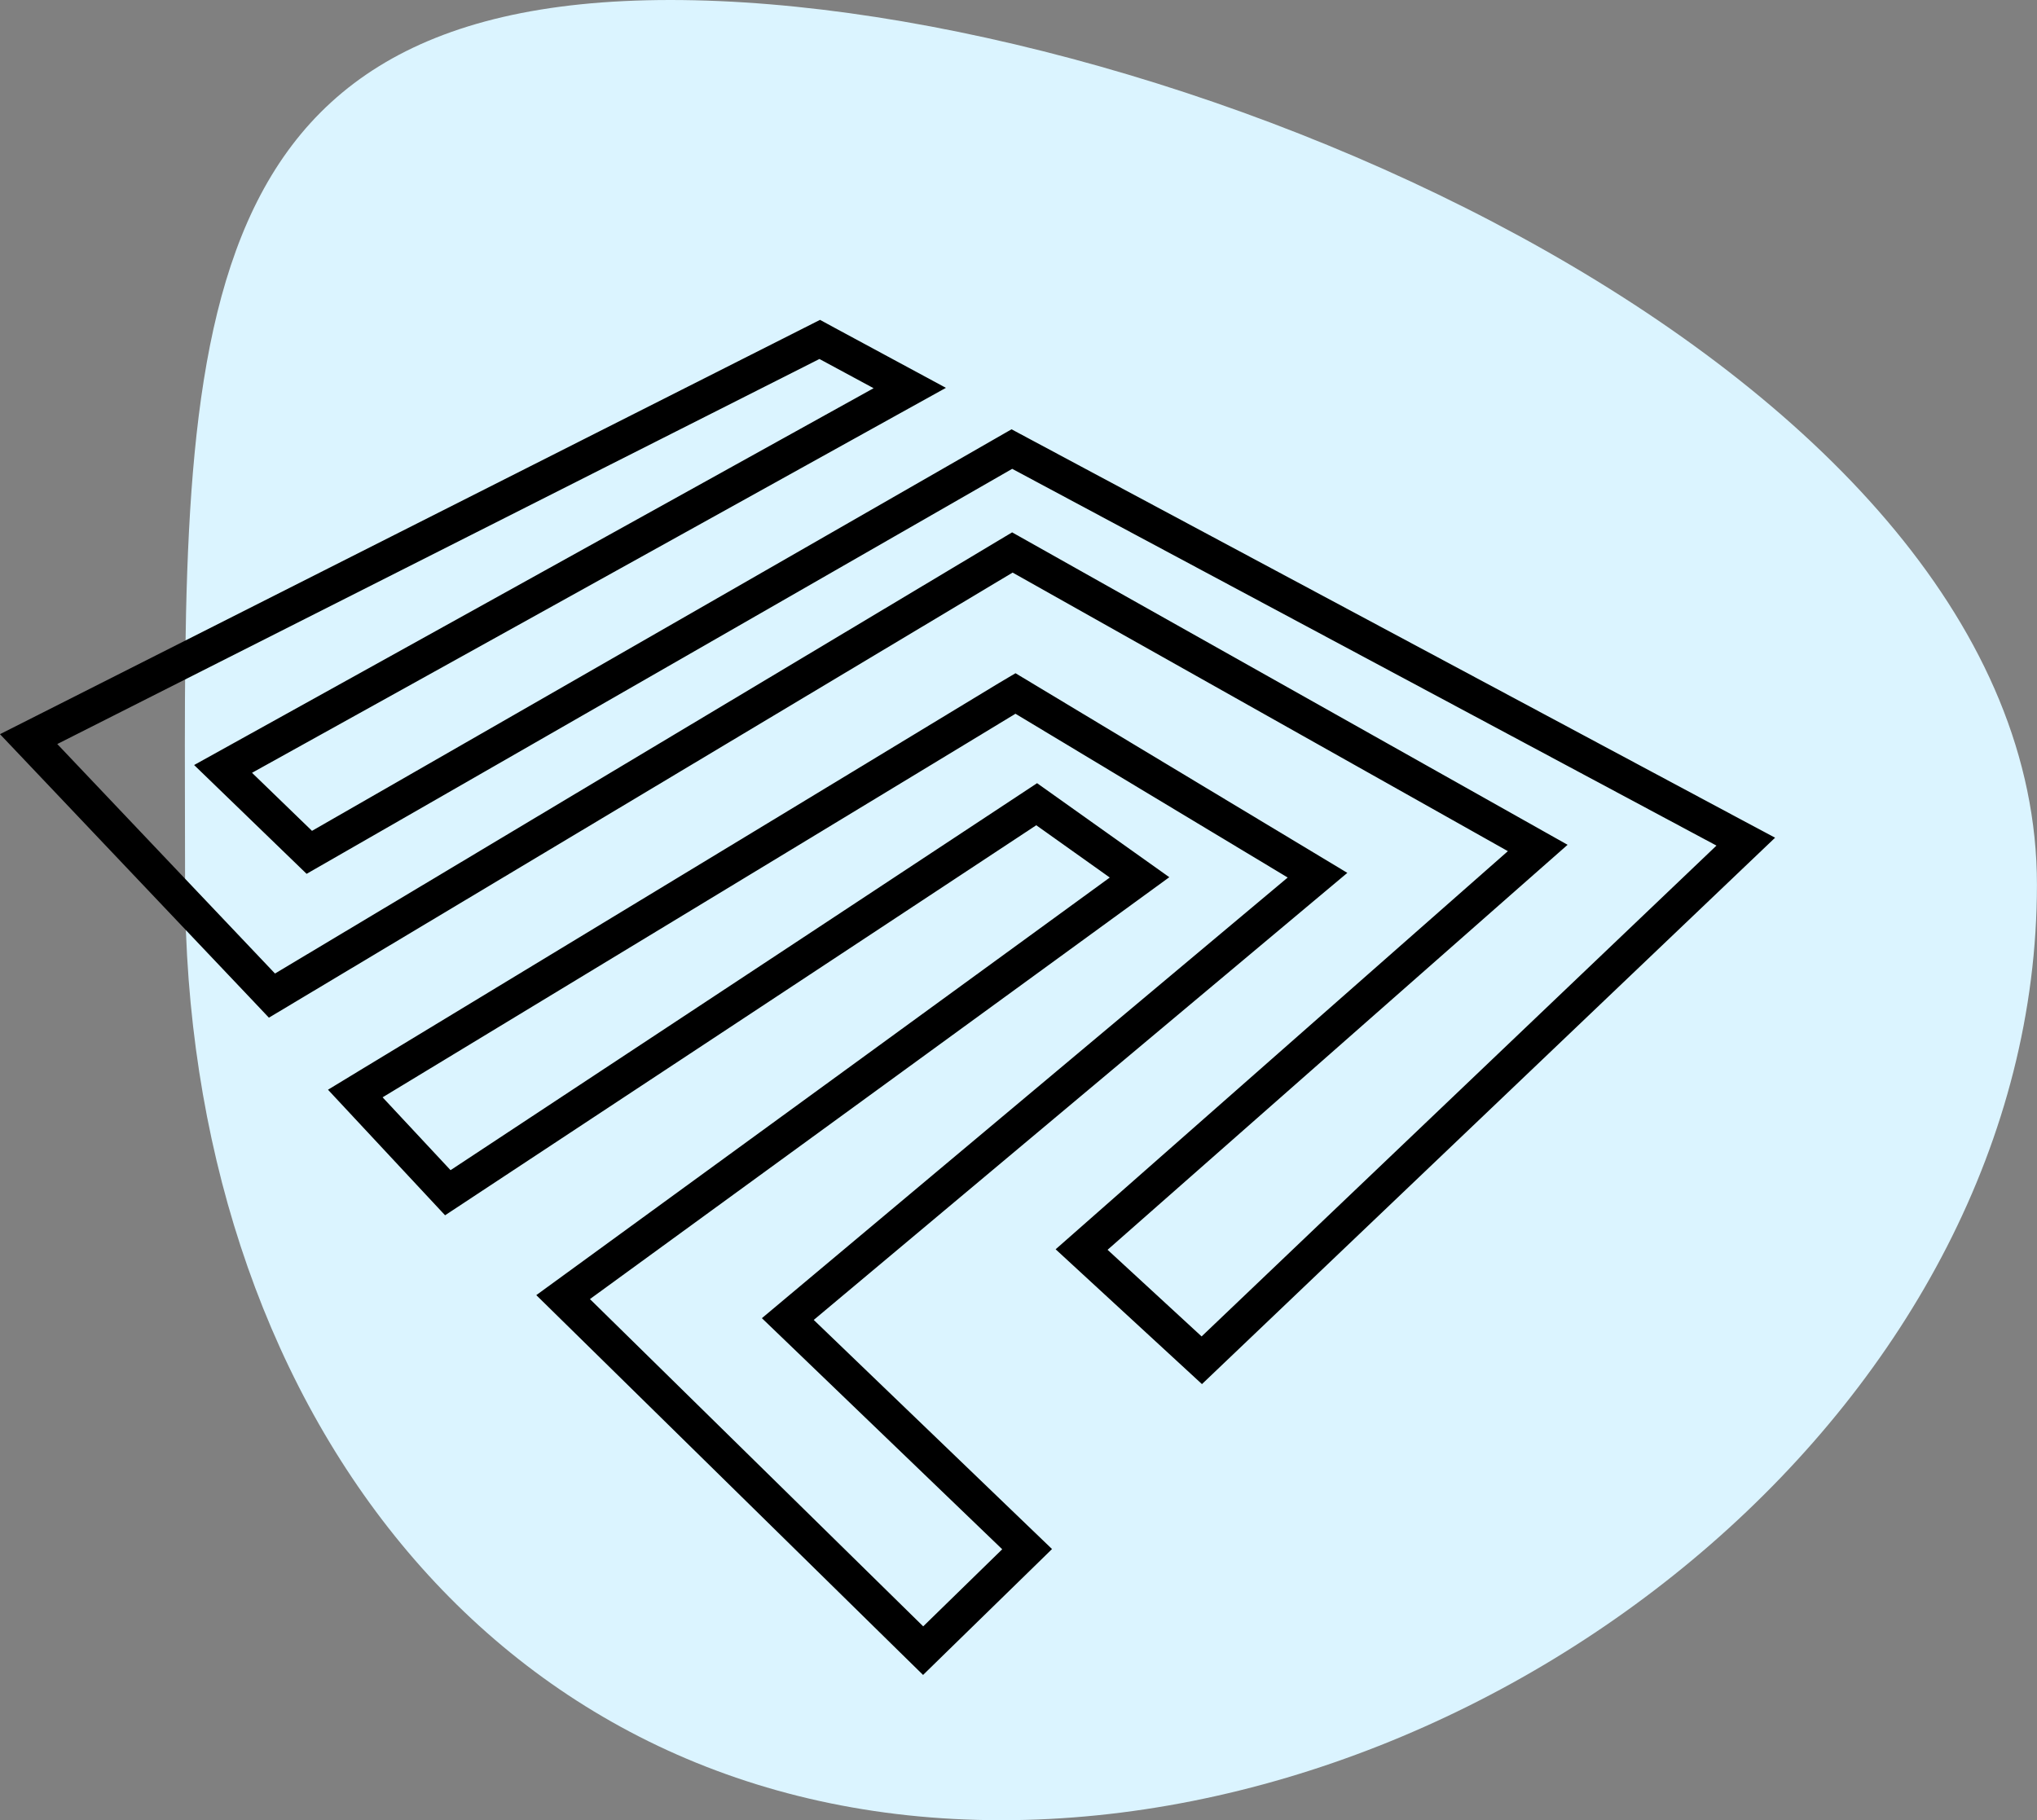 <svg xmlns="http://www.w3.org/2000/svg" width="131.997" height="117.965" viewBox="0 0 131.997 117.965">
  <rect x="0" y="0" width="131.997" height="117.965" fill="#808080" stroke="none"/>
  <g id="Group_6676" data-name="Group 6676" transform="translate(352.841 3807.158)">
    <path id="Path_9494" data-name="Path 9494" d="M-309.4-3807.158c33.137,0,88.552,24.194,88.552,57.331s-33.972,60.634-67.109,60.634-52.891-27.5-52.891-60.634S-342.533-3807.158-309.4-3807.158Z" fill="#dbf4ff" style="isolation: isolate"/>
    <path id="Path_28263" data-name="Path 28263" d="M-299.735-3784.036l-49.6,25.063,14.292,15.067,47.789-28.606,35.778,20.127-29.781,26.223,6.281,5.788,33.573-32.011-45.851-24.531-45.7,26.235-7.1-6.869L-295.972-3782l-3.763-2.031m.03-2.256.919.5,3.763,2.03,3.217,1.736-3.2,1.774-41.712,23.146,4.075,3.945,44.39-25.485.962-.552.978.523,45.85,24.531,2.437,1.3-2,1.906-33.573,32.012-1.356,1.294-1.379-1.271-6.282-5.788-1.633-1.505,1.667-1.467,27.666-24.36-32.31-18.176-46.793,28.009-1.375.823-1.1-1.163-14.292-15.067-1.85-1.949,2.4-1.212,49.6-25.063Z" stroke="#000" stroke-miterlimit="10" stroke-width="0.25"/>
    <path id="Path_28264" data-name="Path 28264" d="M-287.037-3761.048l-41.208,24.979,4.58,4.911,38.024-25.091,8.357,5.943-37.522,27.326,21.788,21.4,5.3-5.172-15.566-14.97,34.1-28.581-17.853-10.742m0-2.336,1.035.622,17.853,10.742,2.4,1.446-2.149,1.8-32.4,27.15,13.96,13.426,1.488,1.43-1.476,1.442-5.3,5.173-1.4,1.369-1.4-1.373-21.787-21.4-1.684-1.654,1.908-1.389,35.275-25.69-4.976-3.539-36.88,24.336-1.411.931-1.153-1.236-4.579-4.912-1.678-1.8,2.1-1.276,41.207-24.978Z" stroke="#000" stroke-miterlimit="10" stroke-width="0.25"/>
  </g>
</svg>
